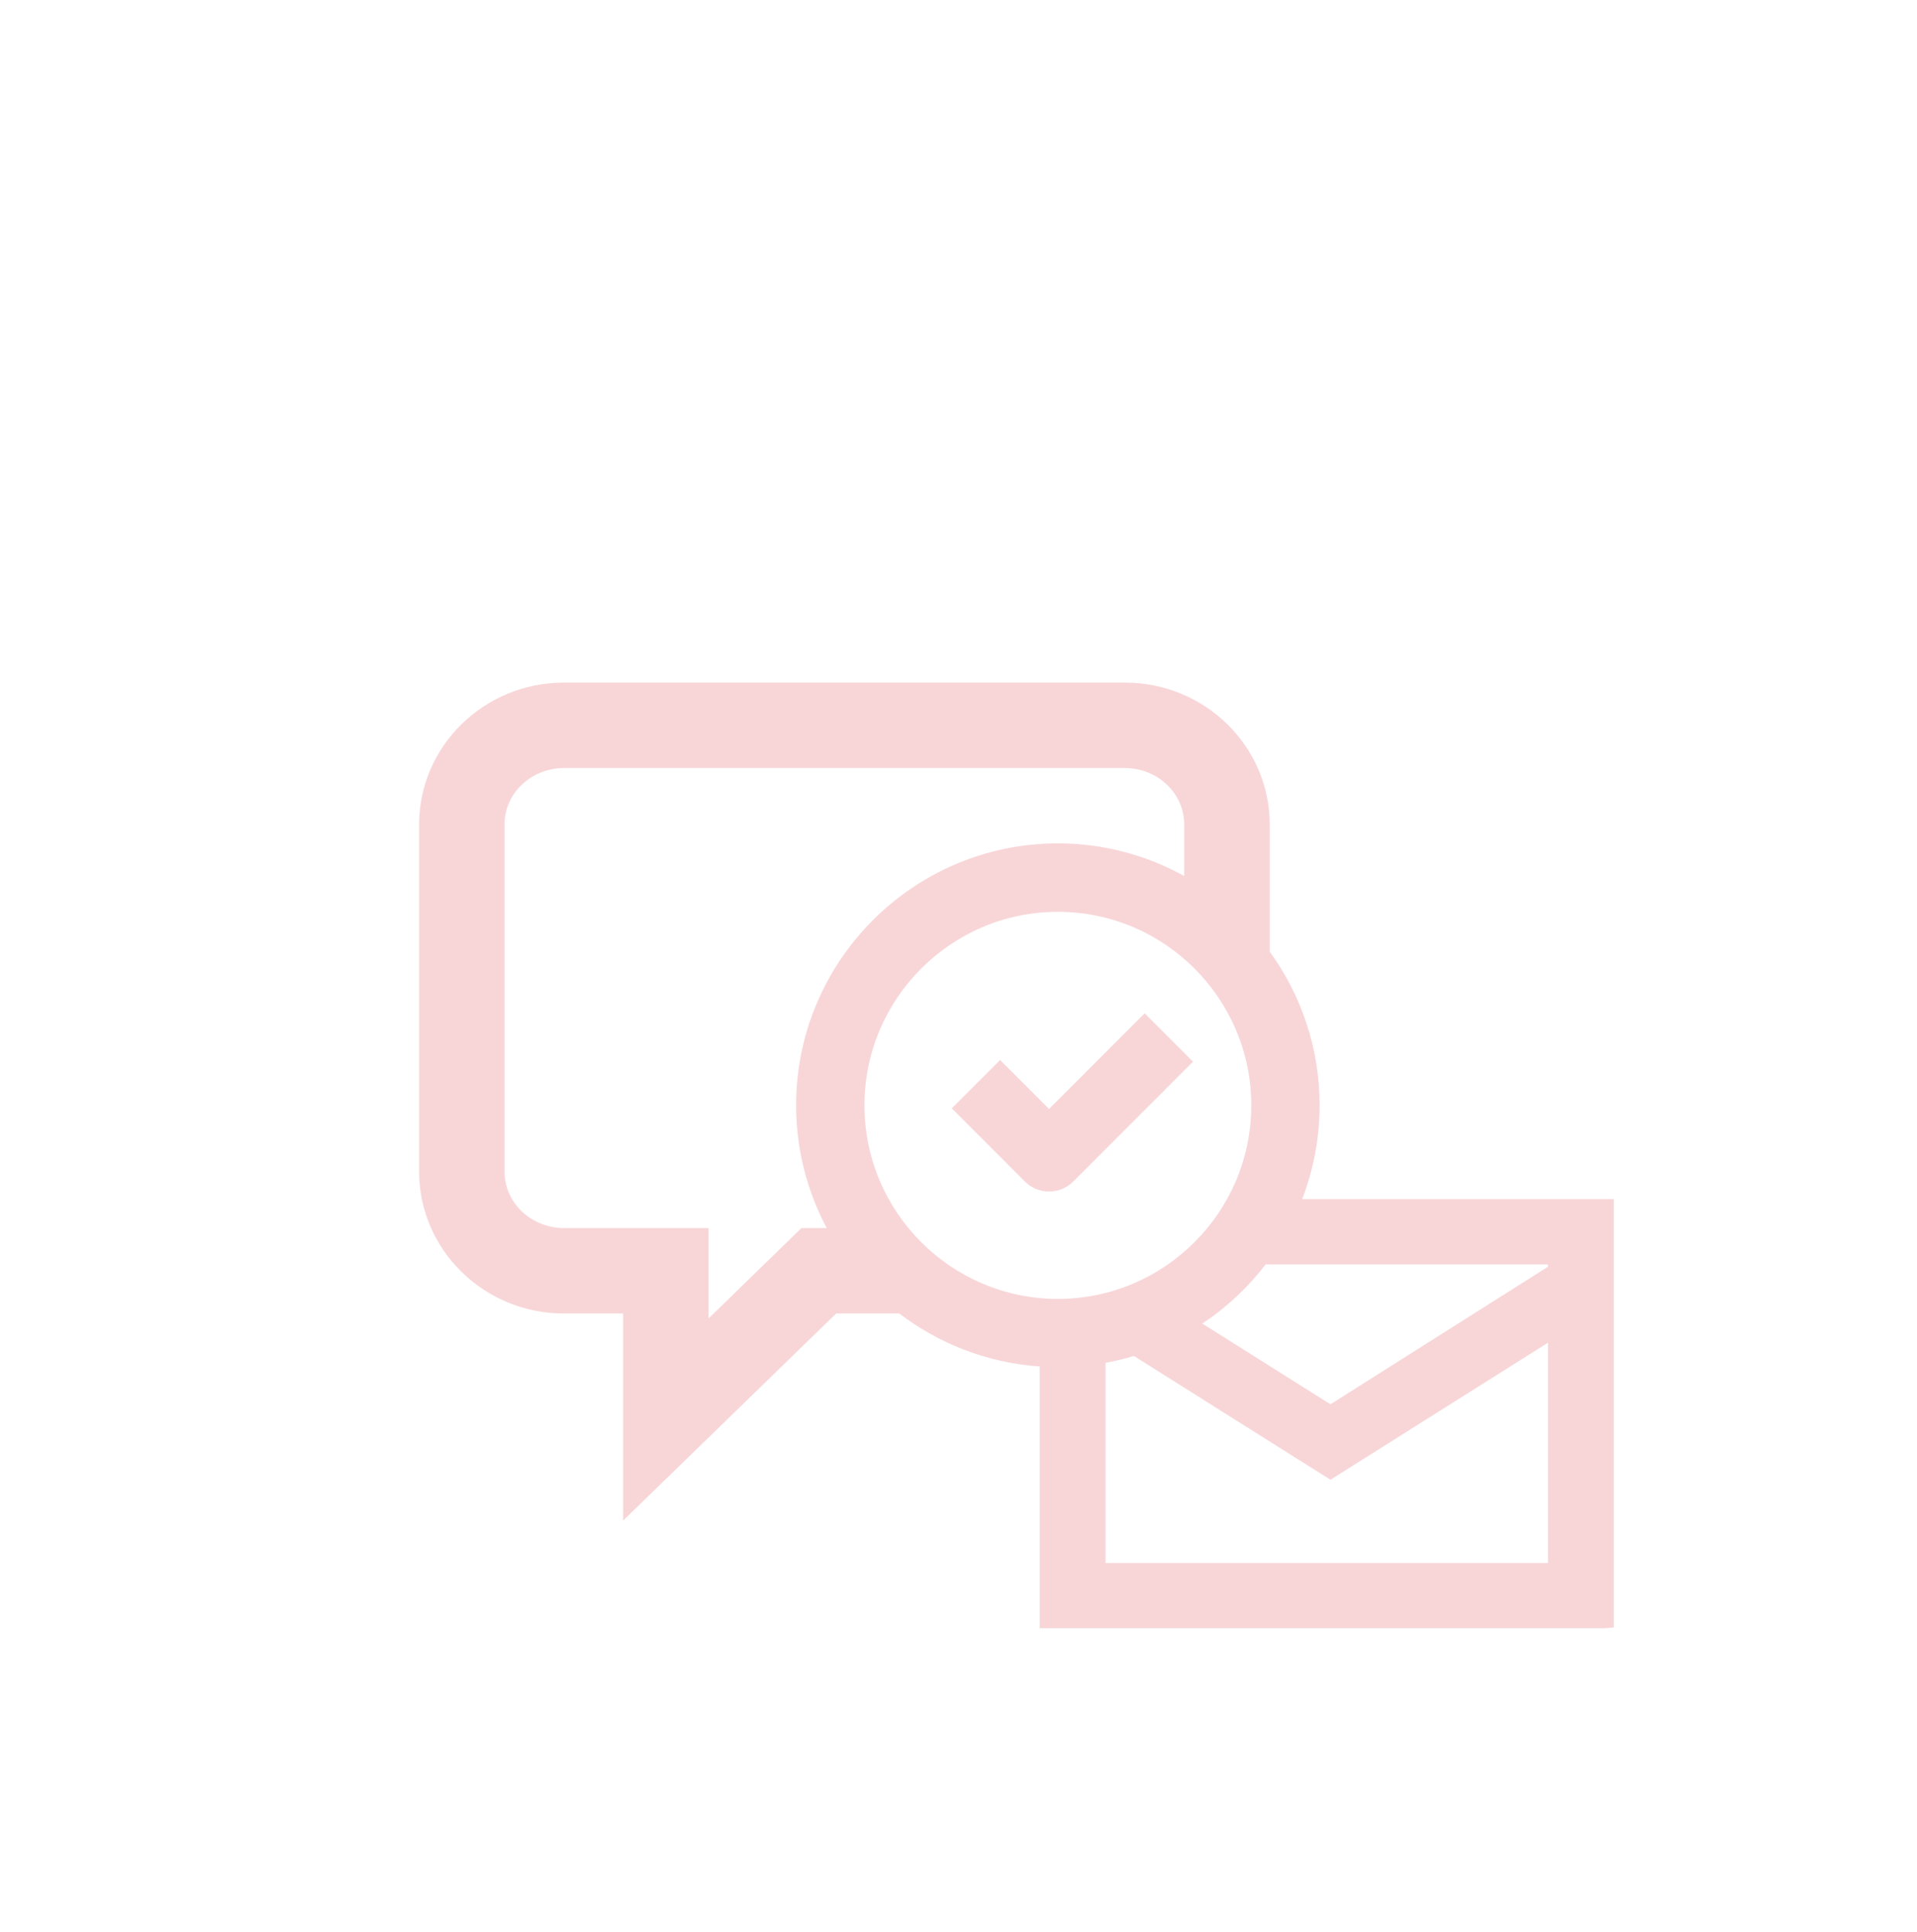 <svg width="248" height="250" viewBox="0 0 248 250" fill="none" xmlns="http://www.w3.org/2000/svg">
<g opacity="0.2" clip-path="url(#clip0_14136_26445)">
<g filter="url(#filter0_dd_14136_26445)">
<rect y="24" width="248" height="241" rx="120.5" fill="white" shape-rendering="crispEdges"/>
<path d="M168.463 145.158C169.911 141.386 170.718 137.294 170.718 133.013C170.718 125.592 168.319 118.724 164.263 113.138V96.68C164.263 86.56 155.864 78.32 145.542 78.32H72.942C62.62 78.32 54.22 86.56 54.22 96.68V141.596C54.22 151.716 62.62 159.956 72.942 159.956H80.612V186.755L108.175 159.956H116.343C121.449 163.861 127.704 166.338 134.501 166.814V200.68H207.52L208.625 200.603H208.78V145.158H168.463ZM91.664 160.598V148.896H72.942C68.709 148.896 65.272 145.622 65.272 141.596V96.68C65.272 92.654 68.709 89.381 72.942 89.381H145.531C149.763 89.381 153.201 92.654 153.201 96.68V103.35C148.349 100.662 142.779 99.125 136.855 99.125C118.188 99.125 102.992 114.333 102.992 133.013C102.992 138.754 104.429 144.151 106.949 148.896H103.688L91.664 160.598ZM111.833 133.025C111.833 119.221 123.062 107.984 136.855 107.984C150.648 107.984 161.876 119.221 161.876 133.025C161.876 146.828 150.648 158.065 136.855 158.065C123.062 158.065 111.833 146.828 111.833 133.025ZM200.259 192.241H143.022V166.338C144.271 166.106 145.497 165.818 146.691 165.453L172.121 181.469L200.259 163.739V192.241ZM200.259 153.906L172.121 171.702L155.543 161.261C158.682 159.182 161.445 156.583 163.733 153.608H200.259V153.906Z" fill="#DB333E"/>
<path d="M154.339 127.373L148.084 121.113L135.716 133.489L129.384 127.151L123.128 133.412L132.589 142.879C133.451 143.742 134.578 144.173 135.716 144.173C136.855 144.173 137.982 143.742 138.844 142.879L154.339 127.373Z" fill="#DB333E"/>
</g>
</g>
<defs>
<filter id="filter0_dd_14136_26445" x="-50" y="-24" width="348" height="341" filterUnits="userSpaceOnUse" color-interpolation-filters="sRGB">
<feFlood flood-opacity="0" result="BackgroundImageFix"/>
<feColorMatrix in="SourceAlpha" type="matrix" values="0 0 0 0 0 0 0 0 0 0 0 0 0 0 0 0 0 0 127 0" result="hardAlpha"/>
<feMorphology radius="5" operator="dilate" in="SourceAlpha" result="effect1_dropShadow_14136_26445"/>
<feOffset dy="8"/>
<feGaussianBlur stdDeviation="17.5"/>
<feComposite in2="hardAlpha" operator="out"/>
<feColorMatrix type="matrix" values="0 0 0 0 0 0 0 0 0 0 0 0 0 0 0.078 0 0 0 0.04 0"/>
<feBlend mode="normal" in2="BackgroundImageFix" result="effect1_dropShadow_14136_26445"/>
<feColorMatrix in="SourceAlpha" type="matrix" values="0 0 0 0 0 0 0 0 0 0 0 0 0 0 0 0 0 0 127 0" result="hardAlpha"/>
<feMorphology radius="10" operator="erode" in="SourceAlpha" result="effect2_dropShadow_14136_26445"/>
<feOffset dy="2"/>
<feGaussianBlur stdDeviation="30"/>
<feComposite in2="hardAlpha" operator="out"/>
<feColorMatrix type="matrix" values="0 0 0 0 0 0 0 0 0 0 0 0 0 0 0.039 0 0 0 0.04 0"/>
<feBlend mode="normal" in2="effect1_dropShadow_14136_26445" result="effect2_dropShadow_14136_26445"/>
<feBlend mode="normal" in="SourceGraphic" in2="effect2_dropShadow_14136_26445" result="shape"/>
</filter>
<clipPath id="clip0_14136_26445">
<rect width="248" height="250" fill="white"/>
</clipPath>
</defs>
</svg>
